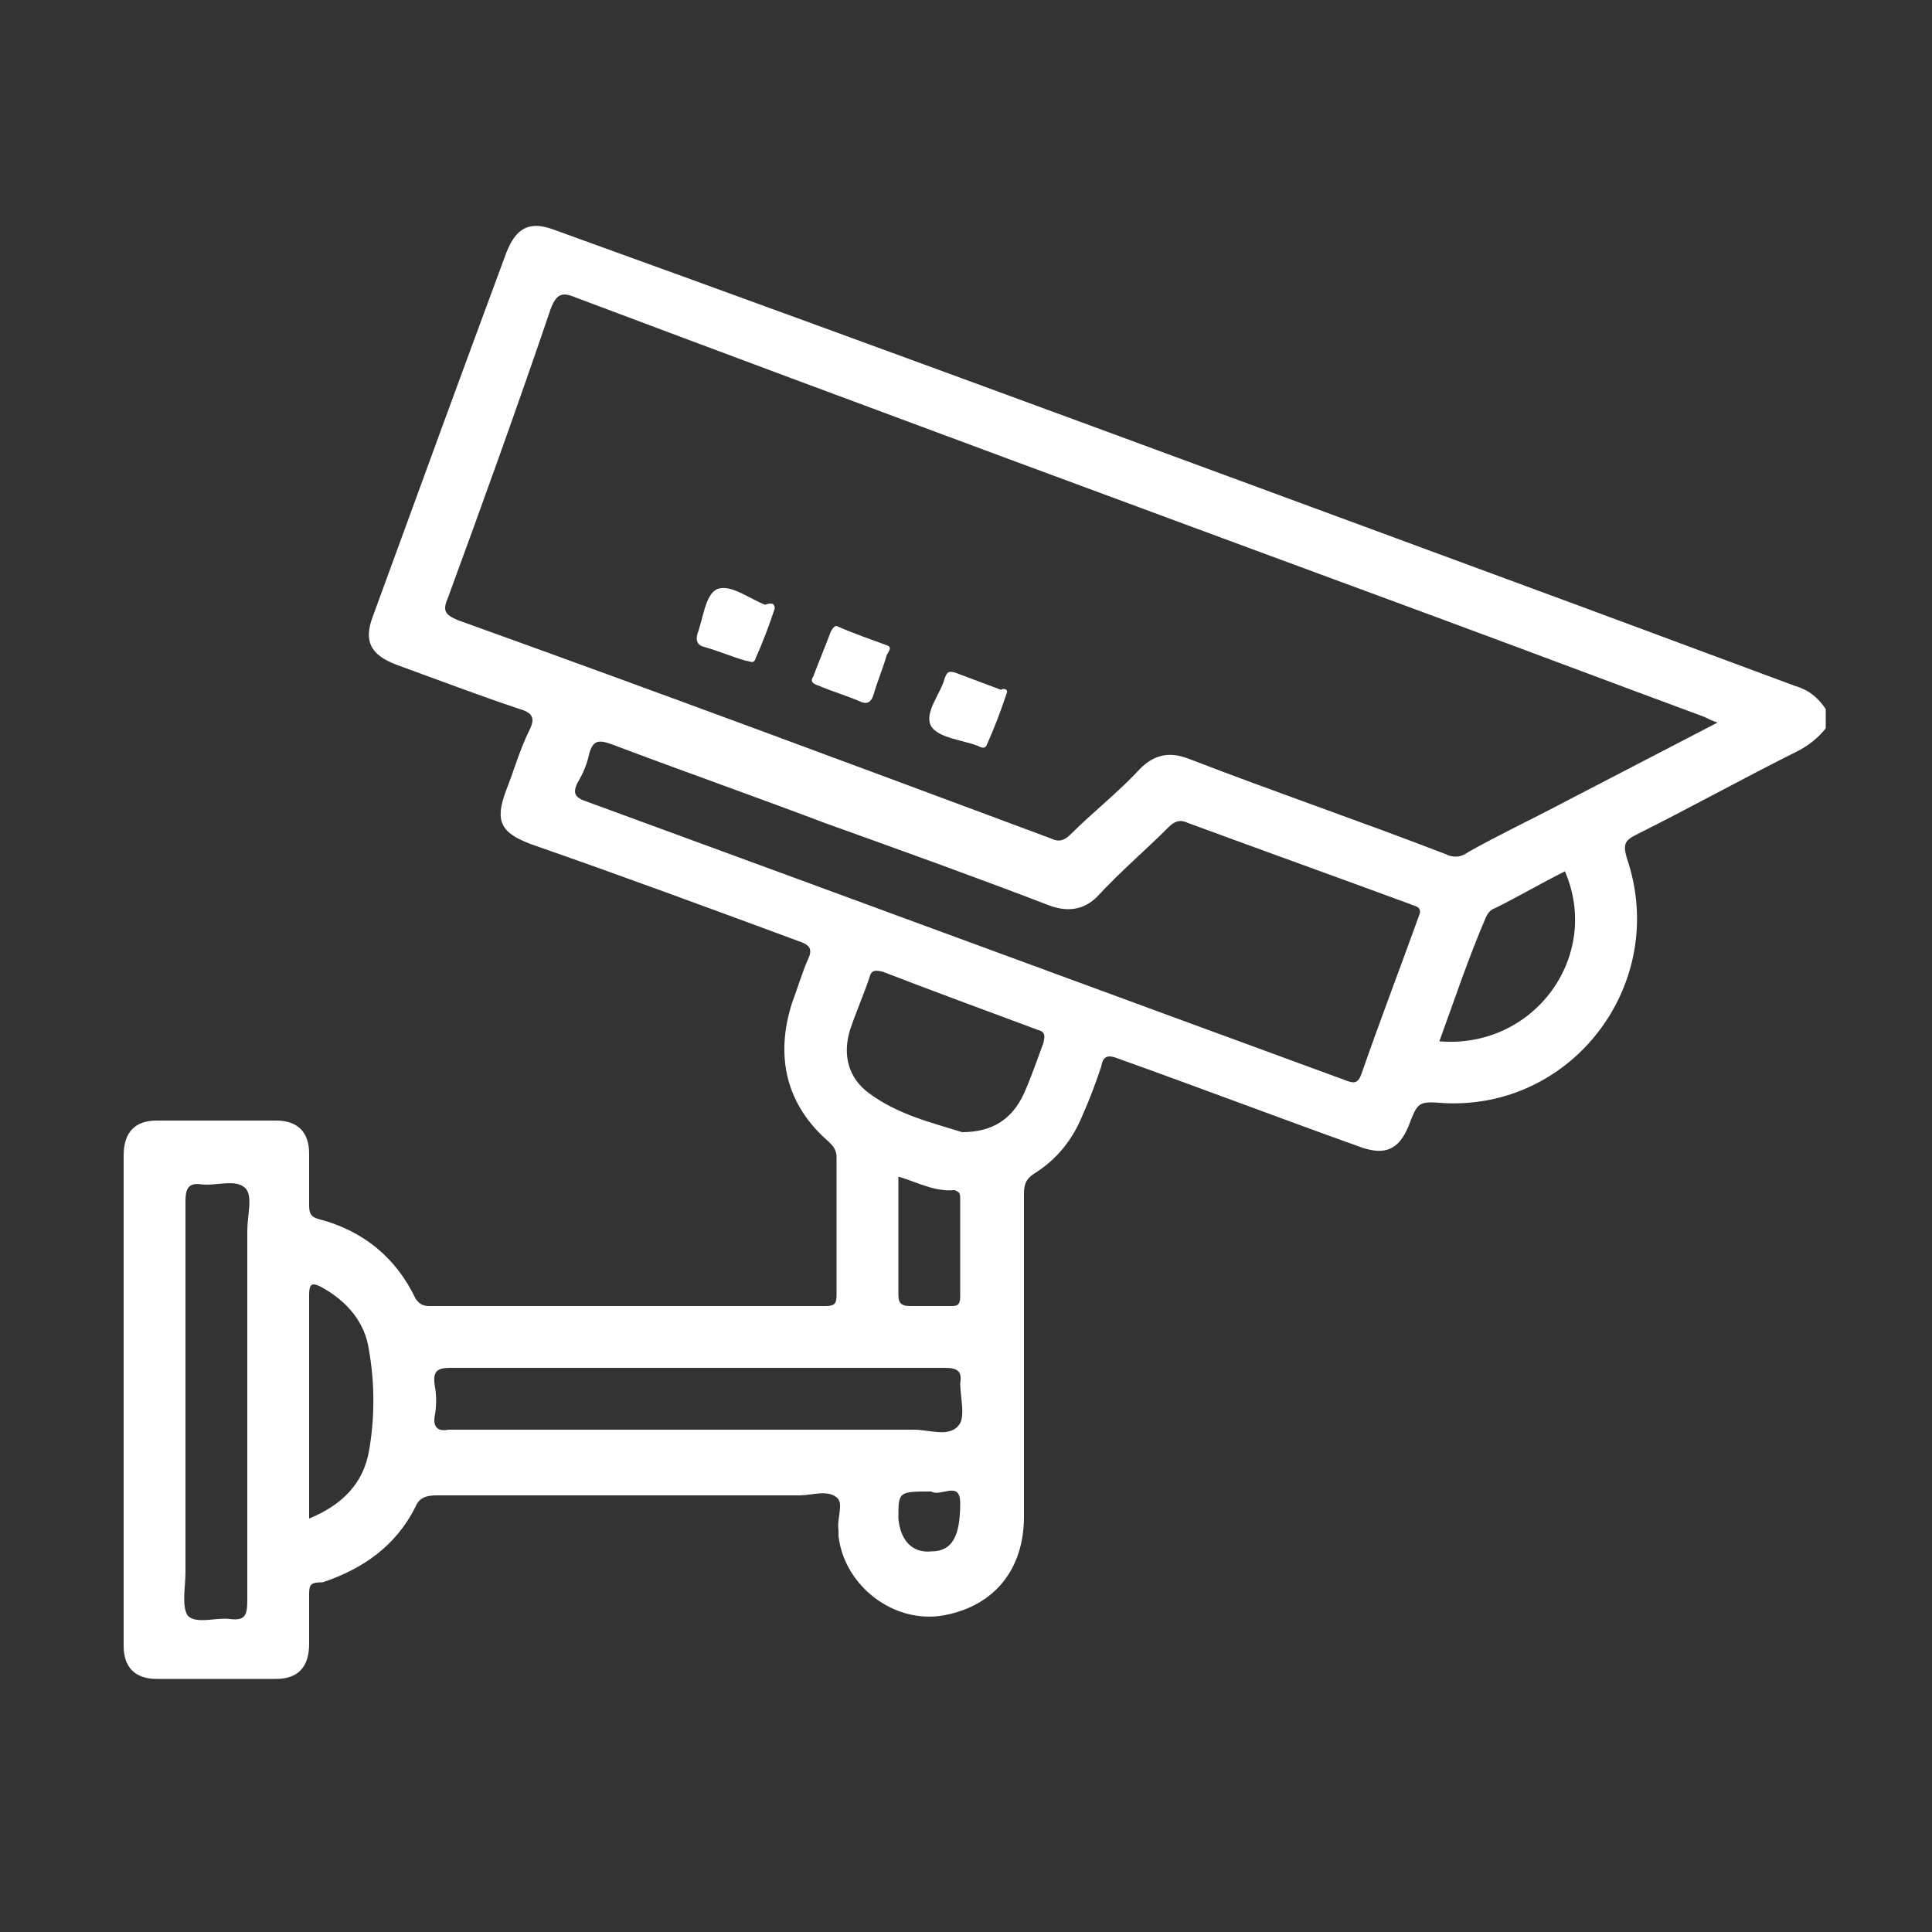 <?xml version="1.0" encoding="utf-8"?>
<!-- Generator: Adobe Illustrator 24.2.3, SVG Export Plug-In . SVG Version: 6.00 Build 0)  -->
<svg version="1.1" id="Layer_1" xmlns="http://www.w3.org/2000/svg" xmlns:xlink="http://www.w3.org/1999/xlink" x="0px" y="0px"
	 viewBox="0 0 100 100" style="enable-background:new 0 0 100 100;" xml:space="preserve">
<rect x="0" y="0" width="100" height="100" fill="#333333" stroke="none"/>
<style type="text/css">
	.st0{fill:#FFFFFF;}
</style>
<g>
	<path class="st0" d="M94.5,37.7c-0.4,0.5-0.9,0.9-1.5,1.2c-2.8,1.4-5.5,2.9-8.3,4.3c-0.6,0.3-0.7,0.5-0.5,1.2
		c2.2,6.4-2.7,13-9.4,12.7c-1.4-0.1-1.4-0.1-1.9,1.2c-0.5,1.2-1.2,1.5-2.4,1.1c-4.2-1.5-8.4-3.1-12.6-4.6c-0.5-0.2-0.8-0.2-0.9,0.4
		c-0.3,0.9-0.6,1.7-1,2.6c-0.5,1.2-1.3,2.2-2.4,2.9c-0.5,0.3-0.6,0.6-0.6,1.1c0,5.6,0,11.1,0,16.7c0,2.7-1.5,4.6-4.1,5.1
		c-2.6,0.5-5.2-1.5-5.5-4.1c0-0.1,0-0.2,0-0.3c-0.1-0.6,0.3-1.4-0.1-1.7c-0.5-0.4-1.3-0.1-1.9-0.1c-6.3,0-12.5,0-18.8,0
		c-0.5,0-0.9,0.1-1.1,0.6c-1,2-2.7,3.2-4.8,3.9C16.1,81.9,16,82,16,82.5c0,0.9,0,1.7,0,2.6c0,1.2-0.6,1.8-1.7,1.8
		c-2.1,0-4.1,0-6.2,0c-1.1,0-1.7-0.6-1.7-1.7c0-8.5,0-16.9,0-25.4C6.4,58.6,7,58,8.1,58c2.1,0,4.1,0,6.2,0c1.1,0,1.7,0.6,1.7,1.7
		c0,0.9,0,1.8,0,2.7c0,0.4,0.1,0.6,0.5,0.7c2.3,0.6,4,2,5,4.1c0.2,0.3,0.4,0.4,0.7,0.4c6.8,0,13.7,0,20.5,0c0.5,0,0.6-0.1,0.6-0.6
		c0-2.4,0-4.8,0-7.1c0-0.4-0.2-0.6-0.4-0.8c-2.2-1.9-2.8-4.4-1.9-7.2c0.3-0.8,0.5-1.5,0.8-2.2c0.3-0.6,0.1-0.8-0.5-1
		c-4.6-1.7-9.2-3.4-13.8-5c-1.6-0.6-1.9-1.2-1.3-2.8c0.4-1,0.7-2.1,1.2-3.1c0.3-0.6,0.2-0.9-0.5-1.1c-2.1-0.7-4.2-1.5-6.4-2.3
		c-1.3-0.5-1.7-1.2-1.2-2.5c2.3-6.3,4.6-12.6,6.9-18.8c0.5-1.3,1.2-1.7,2.5-1.2C46.7,18.4,64.5,25,82.4,31.6c3.5,1.3,7,2.6,10.5,3.9
		c0.7,0.2,1.2,0.6,1.6,1.2C94.5,37,94.5,37.4,94.5,37.7z M88.9,37.4c-0.3-0.1-0.5-0.2-0.7-0.3c-4.6-1.7-9.1-3.4-13.7-5.1
		c-14.9-5.5-29.8-11-44.7-16.6c-0.7-0.3-1-0.2-1.3,0.6C26.8,21,25,26,23.2,30.9c-0.3,0.7-0.2,0.9,0.5,1.2
		c10.3,3.7,20.5,7.5,30.7,11.3c0.4,0.2,0.7,0.1,1-0.2c1.2-1.2,2.5-2.2,3.6-3.4c0.8-0.8,1.6-0.9,2.6-0.5c4.4,1.7,8.8,3.2,13.2,4.9
		c0.4,0.2,0.8,0.2,1.2-0.1c1.6-0.9,3.3-1.7,5-2.6C83.7,40.1,86.2,38.8,88.9,37.4z M73.5,47.2c0-0.3-0.3-0.3-0.5-0.4
		c-3.8-1.4-7.7-2.8-11.5-4.2c-0.4-0.2-0.7-0.1-1,0.2c-1.2,1.2-2.5,2.3-3.7,3.6c-0.7,0.7-1.5,0.8-2.4,0.5c-3.9-1.5-7.8-2.9-11.7-4.3
		c-3.7-1.4-7.4-2.7-11.1-4.1c-0.6-0.2-0.9-0.2-1.1,0.5c-0.1,0.5-0.3,1-0.6,1.5c-0.3,0.6-0.1,0.8,0.5,1c13.1,4.8,26.1,9.6,39.2,14.4
		c0.5,0.2,0.7,0.2,0.9-0.4c0.9-2.6,1.9-5.2,2.8-7.7C73.4,47.5,73.5,47.3,73.5,47.2z M36,74c3.8,0,7.5,0,11.3,0
		c0.8,0,1.8,0.4,2.3-0.2c0.4-0.4,0.1-1.5,0.1-2.2c0.1-0.6-0.1-0.8-0.8-0.8c-3.4,0-6.8,0-10.1,0c-5.2,0-10.3,0-15.5,0
		c-0.7,0-0.9,0.2-0.8,0.9c0.1,0.5,0.1,1.1,0,1.6c-0.1,0.6,0.2,0.8,0.7,0.7C27.5,74,31.8,74,36,74z M9.6,72.5c0,3,0,5.9,0,8.9
		c0,0.7-0.2,1.7,0.1,2.2c0.4,0.5,1.5,0.1,2.2,0.2c0.8,0.1,0.9-0.2,0.9-1c0-6.4,0-12.7,0-19.1c0-0.8,0.3-1.8-0.1-2.2
		c-0.5-0.5-1.5-0.1-2.3-0.2c-0.7-0.1-0.8,0.3-0.8,0.9C9.6,65.5,9.6,69,9.6,72.5z M49.8,58.6c1.6,0,2.6-0.7,3.2-2
		c0.4-0.9,0.7-1.8,1-2.6c0.1-0.4,0.1-0.6-0.3-0.7c-2.7-1-5.4-2-8-3c-0.4-0.1-0.6-0.1-0.7,0.3c-0.3,0.9-0.7,1.8-1,2.7
		c-0.4,1.3-0.1,2.5,1,3.3C46.5,57.7,48.2,58.1,49.8,58.6z M74.5,53.9c4.9,0.4,8.4-4.4,6.5-8.8c-1.2,0.6-2.4,1.3-3.6,1.9
		c-0.3,0.1-0.4,0.3-0.5,0.5C76,49.6,75.3,51.7,74.5,53.9z M16,78.6c1.7-0.7,2.8-1.8,3.1-3.5c0.3-1.7,0.3-3.5,0-5.2
		c-0.2-1.5-1.2-2.6-2.5-3.3c-0.4-0.2-0.6-0.2-0.6,0.4C16,70.7,16,74.6,16,78.6z M46.5,60.9c0,2.1,0,4.1,0,6.1c0,0.4,0.1,0.6,0.6,0.6
		c0.7,0,1.4,0,2.1,0c0.3,0,0.5,0,0.5-0.5c0-1.7,0-3.3,0-5c0-0.3,0-0.4-0.3-0.5C48.4,61.7,47.5,61.2,46.5,60.9z M48.2,77.2
		c-1.7,0-1.7,0-1.7,1.4c0.1,1.1,0.7,1.8,1.7,1.7c1.1,0,1.5-0.8,1.5-2.5C49.7,76.6,48.7,77.5,48.2,77.2
		C48.2,77.2,48.2,77.2,48.2,77.2z"/>
	<path class="st0" d="M40.1,31.5c-0.3,0.9-0.6,1.7-1,2.6c-0.1,0.3-0.3,0.1-0.5,0.1c-0.7-0.2-1.4-0.5-2.1-0.7
		c-0.4-0.1-0.5-0.3-0.4-0.7c0.3-0.8,0.4-2,1-2.3c0.7-0.3,1.7,0.5,2.5,0.8C39.9,31.2,40.1,31.2,40.1,31.5z"/>
	<path class="st0" d="M43.3,32.4c0.9,0.4,1.8,0.7,2.6,1c0.3,0.1,0.1,0.3,0,0.5c-0.2,0.7-0.5,1.4-0.7,2.1c-0.1,0.3-0.3,0.5-0.7,0.3
		c-0.7-0.3-1.4-0.5-2.1-0.8c-0.3-0.1-0.5-0.2-0.3-0.5c0.3-0.8,0.6-1.5,0.9-2.3C43.1,32.5,43.2,32.4,43.3,32.4z"/>
	<path class="st0" d="M52.1,35.9c-0.3,0.9-0.6,1.7-1,2.6c-0.1,0.3-0.3,0.2-0.5,0.1c-0.8-0.3-2-0.4-2.4-1c-0.4-0.7,0.5-1.7,0.7-2.5
		c0.1-0.2,0.1-0.4,0.5-0.3c0.8,0.3,1.6,0.6,2.4,0.9C52,35.6,52.2,35.7,52.1,35.9z"/>
</g>
</svg>
